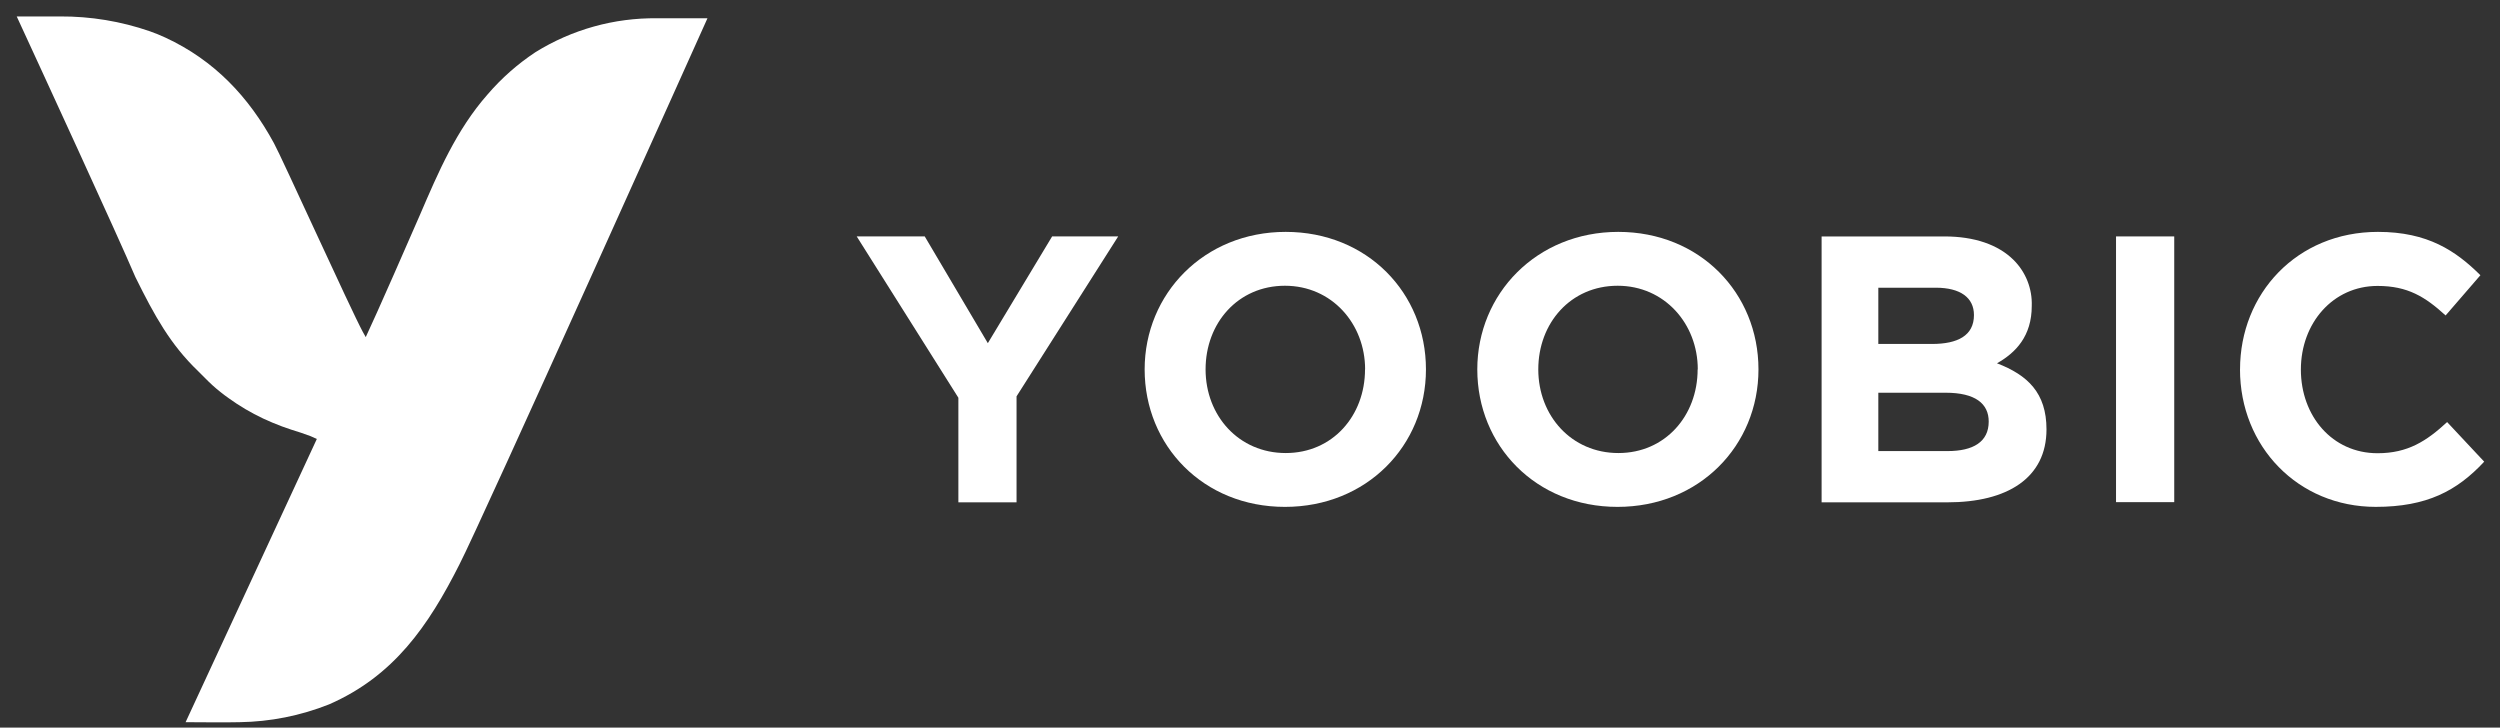 <?xml version="1.0" encoding="UTF-8"?> <svg xmlns="http://www.w3.org/2000/svg" width="134" height="39" viewBox="0 0 134 39" fill="none"><rect x="0" y="0" width="134" height="39" fill="#333333" stroke="none"/><path d="M19.602 18.066L19.45 17.796C18.777 16.55 15.074 8.372 14.684 7.676C13.338 5.198 11.493 3.233 8.865 2.015C8.594 1.889 8.317 1.777 8.037 1.678C6.487 1.141 4.855 0.872 3.215 0.881H0.896C2.182 3.668 6.325 12.661 7.254 14.845C8.291 16.945 9.139 18.471 10.62 19.894C10.882 20.145 11.127 20.415 11.401 20.661C11.673 20.906 11.953 21.129 12.245 21.334C12.829 21.757 13.451 22.124 14.103 22.432C14.434 22.586 14.769 22.728 15.114 22.856C15.45 22.977 15.787 23.091 16.124 23.192L16.645 23.377L16.982 23.529L9.948 38.709C9.948 38.709 12.435 38.729 12.839 38.709C14.483 38.686 16.11 38.362 17.639 37.754C21.106 36.239 22.96 33.553 24.623 30.258C25.723 28.144 37.92 0.979 37.92 0.979H35.228C32.919 0.95 30.651 1.583 28.691 2.803C27.742 3.433 26.882 4.191 26.14 5.055C24.458 6.964 23.491 9.235 22.512 11.511C22.192 12.258 20.082 17.071 19.605 18.067L19.602 18.066Z" fill="white"></path><path d="M51.369 21.319L45.92 12.672H49.566L52.948 18.394L56.394 12.672H59.935L54.487 21.244V26.926H51.369V21.319Z" fill="white"></path><path d="M61.353 19.799C61.353 15.747 64.536 12.429 68.912 12.429C73.288 12.429 76.431 15.706 76.431 19.799C76.431 23.893 73.249 27.169 68.873 27.169C64.497 27.169 61.353 23.89 61.353 19.799ZM73.17 19.799C73.17 17.357 71.387 15.316 68.874 15.316C66.361 15.316 64.619 17.309 64.619 19.799C64.619 22.289 66.403 24.283 68.916 24.283C71.428 24.283 73.165 22.284 73.165 19.799H73.17Z" fill="white"></path><path d="M79.183 19.799C79.183 15.747 82.362 12.429 86.739 12.429C91.115 12.429 94.254 15.706 94.254 19.799C94.254 23.893 91.074 27.169 86.698 27.169C82.322 27.169 79.183 23.89 79.183 19.799ZM91.001 19.799C91.001 17.357 89.219 15.316 86.707 15.316C84.194 15.316 82.452 17.309 82.452 19.799C82.452 22.289 84.236 24.283 86.746 24.283C89.256 24.283 90.993 22.284 90.993 19.799H91.001Z" fill="white"></path><path d="M97.639 12.673H104.223C105.843 12.673 107.111 13.121 107.93 13.936C108.583 14.584 108.935 15.478 108.902 16.4C108.902 18.008 108.052 18.902 107.038 19.472C108.68 20.105 109.692 21.054 109.692 23.016C109.692 25.622 107.591 26.925 104.385 26.925H97.638V12.672L97.639 12.673ZM103.556 18.436C104.932 18.436 105.804 17.988 105.804 16.888C105.804 15.951 105.073 15.421 103.758 15.421H100.678V18.436H103.557H103.556ZM104.386 24.178C105.762 24.178 106.595 23.687 106.595 22.596C106.595 21.641 105.886 21.05 104.283 21.05H100.678V24.178H104.386Z" fill="white"></path><path d="M113.419 12.672H116.539V26.915H113.419V12.672Z" fill="white"></path><path d="M120.066 19.799C120.066 15.747 123.104 12.429 127.458 12.429C130.132 12.429 131.632 13.447 132.95 14.751L131.085 16.908C129.99 15.911 129.06 15.326 127.437 15.326C125.047 15.326 123.327 17.319 123.327 19.809C123.327 22.299 125.008 24.293 127.437 24.293C129.06 24.293 130.063 23.641 131.166 22.623L133.153 24.746C131.694 26.313 130.074 27.168 127.339 27.168C123.175 27.168 120.064 23.931 120.064 19.798L120.066 19.799Z" fill="white"></path></svg> 